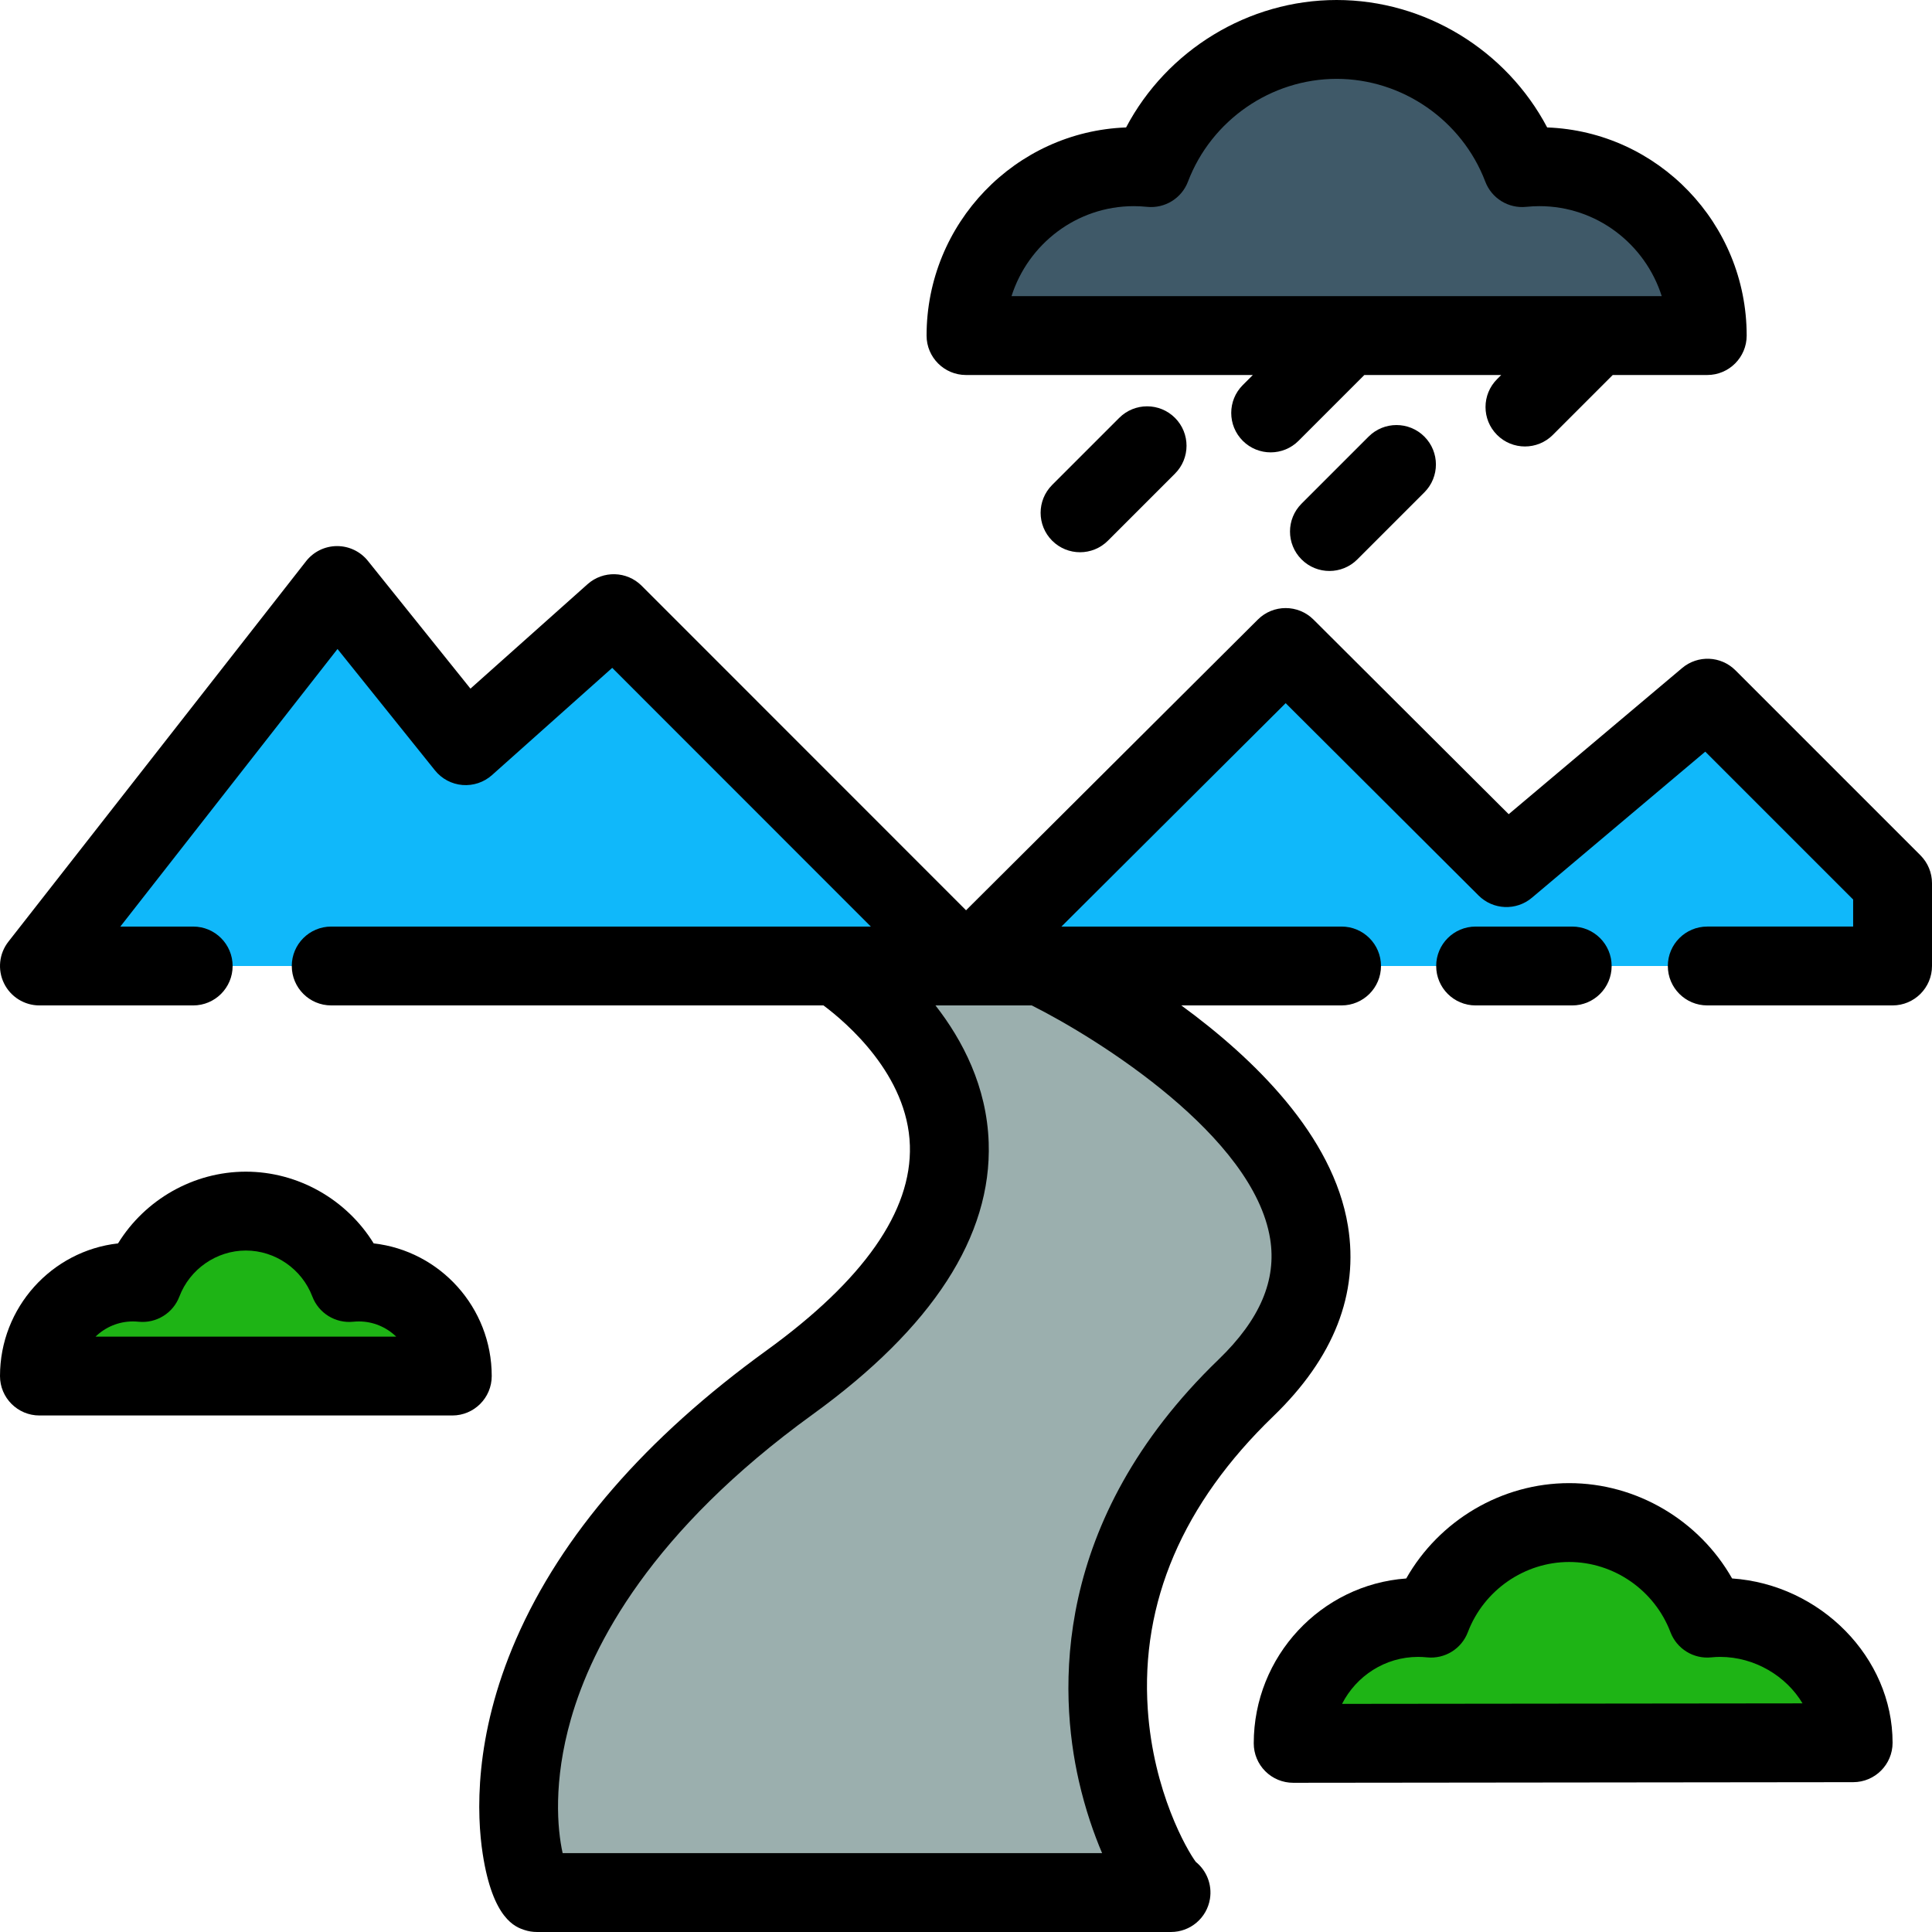 <?xml version="1.0" encoding="iso-8859-1"?>
<!-- Uploaded to: SVG Repo, www.svgrepo.com, Generator: SVG Repo Mixer Tools -->
<svg height="800px" width="800px" version="1.1" id="Layer_1" xmlns="http://www.w3.org/2000/svg" xmlns:xlink="http://www.w3.org/1999/xlink" 
	 viewBox="0 0 512 512" xml:space="preserve">
<path style="fill:#3F5968;" d="M452.441,88.931c0-24.674-19.951-44.748-44.476-44.748c-1.532,0-3.06,0.085-4.58,0.239
	c-7.711-20.278-27.14-33.974-49.166-33.974c-22.026,0-41.452,13.695-49.163,33.974c-1.522-0.154-3.049-0.239-4.584-0.239
	C275.951,44.184,256,64.257,256,88.931H452.441z"/>
<g>
	<polygon style="fill:#10B8FA;" points="10.449,256 89.339,155.167 123.418,197.62 162.656,162.622 256,256 	"/>
	<polygon style="fill:#10B8FA;" points="256,256 340.714,171.596 399.228,229.933 452.518,185.024 501.551,234.057 501.551,256 	"/>
</g>
<g>
	<path style="fill:#1EB415;" d="M119.865,364.669c0-13.744-11.112-24.924-24.773-24.924c-0.853,0-1.704,0.047-2.55,0.133
		c-4.296-11.294-15.118-18.923-27.385-18.923c-12.268,0-23.089,7.629-27.385,18.923c-0.846-0.086-1.698-0.133-2.552-0.133
		c-13.659,0-24.772,11.18-24.772,24.924H119.865z"/>
	<path style="fill:#1EB415;" d="M488.987,462.008c0-18.395-14.856-33.363-33.121-33.363c-1.141,0-2.278,0.063-3.408,0.178
		c-5.745-15.119-20.213-25.329-36.613-25.329c-16.402,0-30.868,10.211-36.612,25.329c-1.132-0.115-2.271-0.178-3.412-0.178
		c-18.262,0-33.119,14.966-33.119,33.363H488.987z"/>
</g>
<path style="fill:#9BAFAE;" d="M221.518,256c0,0,75.233,47.02-12.284,110.374c-92.256,66.785-70.688,133.938-66.969,135.177h168.069
	c-3.72-1.239-46.093-70.115,19.853-133.747C389.747,310.335,275.853,256,275.853,256"/>
<path d="M416.653,266.449c5.77,0,10.449-4.678,10.449-10.449c0-5.771-4.679-10.449-10.449-10.449h-25.6
	c-5.77,0-10.449,4.678-10.449,10.449c0,5.771,4.679,10.449,10.449,10.449H416.653z"/>
<path d="M508.939,226.669l-49.033-49.033c-3.838-3.838-9.971-4.098-14.123-0.601l-45.963,38.733l-51.73-51.573
	c-4.078-4.065-10.676-4.067-14.752-0.002l-77.325,77.041l-85.969-86.001c-3.916-3.917-10.21-4.099-14.345-0.412l-31.024,27.672
	l-27.189-33.867c-1.983-2.471-4.981-3.908-8.148-3.908c-0.022,0-0.044,0-0.066,0c-3.191,0.021-6.198,1.497-8.164,4.01L2.219,249.561
	c-2.462,3.148-2.914,7.423-1.163,11.016c1.75,3.591,5.397,5.871,9.393,5.871H51.2c5.77,0,10.449-4.678,10.449-10.449
	c0-5.771-4.679-10.449-10.449-10.449H31.891l57.553-73.561l25.827,32.171c1.794,2.235,4.426,3.635,7.282,3.872
	c2.861,0.229,5.683-0.709,7.821-2.615l31.871-28.429l68.535,68.561H87.774c-5.77,0-10.449,4.678-10.449,10.449
	c0,5.771,4.679,10.449,10.449,10.449h130.452c6.083,4.543,22.326,18.395,22.902,37.144c0.534,17.393-12.258,35.668-38.021,54.316
	c-31.998,23.164-54.317,48.894-66.335,76.476c-11.318,25.972-10.404,46.802-8.851,56.906c2.671,17.383,8.753,19.409,11.042,20.173
	c1.066,0.355,2.181,0.536,3.303,0.536h168.069c5.124,0,9.494-3.718,10.314-8.775c0.615-3.796-0.903-7.508-3.754-9.808
	c-2.349-3.14-11.249-18.577-12.725-40.429c-1.916-28.38,9.278-54.51,33.273-77.663c16.046-15.483,22.7-32.45,19.777-50.429
	c-3.905-24.015-25.029-44.464-44.161-58.446h42.468c5.77,0,10.449-4.678,10.449-10.449c0-5.771-4.679-10.449-10.449-10.449h-74.236
	l59.421-59.203l51.138,50.985c3.839,3.825,9.965,4.083,14.111,0.589l45.953-38.725l39.188,39.189v7.165h-38.661
	c-5.77,0-10.449,4.678-10.449,10.449c0,5.771,4.679,10.449,10.449,10.449h49.11c5.77,0,10.449-4.678,10.449-10.449v-21.943
	C512,231.286,510.899,228.629,508.939,226.669z M336.592,328.249c1.784,10.967-2.684,21.445-13.659,32.036
	c-44.511,42.948-42.318,88.347-37.05,111.587c1.747,7.706,4.045,14.196,6.187,19.23H149.107c-1.421-6.385-2.53-19.028,2.191-35.531
	c5.654-19.766,21.358-49.819,64.066-80.734c31.796-23.018,47.491-47.264,46.648-72.068c-0.504-14.825-6.908-27.103-14.102-36.322
	h25.517C291.329,275.438,332.187,301.158,336.592,328.249z"/>
<path d="M130.314,364.669c0-18.168-13.708-33.18-31.282-35.154c-7.146-11.603-19.989-19.011-33.876-19.011
	s-26.73,7.407-33.876,19.01C13.707,331.489,0,346.501,0,364.669c0,5.771,4.679,10.449,10.449,10.449h109.416
	C125.635,375.118,130.314,370.44,130.314,364.669z M25.319,354.22c2.574-2.493,6.065-4.026,9.902-4.026
	c0.473,0,0.979,0.026,1.5,0.079c4.702,0.471,9.139-2.264,10.819-6.682c2.773-7.291,9.853-12.189,17.618-12.189
	c7.766,0,14.845,4.898,17.618,12.189c1.679,4.418,6.119,7.158,10.819,6.682c0.52-0.053,1.023-0.079,1.497-0.079
	c3.839,0,7.33,1.534,9.905,4.026H25.319z"/>
<path d="M459.023,418.305c-8.719-15.359-25.252-25.26-43.178-25.26c-17.929,0-34.464,9.902-43.181,25.267
	c-22.555,1.631-40.41,20.607-40.41,43.697c0,2.773,1.102,5.432,3.065,7.393c1.959,1.957,4.615,3.056,7.384,3.056
	c0.004,0,0.008,0,0.011,0l148.401-0.163c5.767-0.006,10.438-4.682,10.438-10.449C501.551,439.198,482.382,419.914,459.023,418.305z
	 M355.655,451.545c3.767-7.386,11.391-12.45,20.165-12.45c0.755,0,1.545,0.042,2.352,0.123c4.72,0.484,9.147-2.262,10.826-6.683
	c4.226-11.121,15.013-18.592,26.844-18.592c11.831,0,22.62,7.471,26.845,18.592c1.68,4.422,6.117,7.171,10.827,6.683
	c0.805-0.081,1.595-0.123,2.348-0.123c9.168,0,17.555,5.125,21.826,12.315L355.655,451.545z"/>
<path d="M256,99.38h76.013l-2.664,2.664c-4.08,4.08-4.08,10.697,0,14.777c2.041,2.04,4.715,3.061,7.388,3.061
	c2.675,0,5.348-1.021,7.388-3.061l17.441-17.441h36.274l-1.101,1.101c-4.08,4.08-4.08,10.697,0,14.778
	c2.041,2.04,4.715,3.061,7.388,3.061c2.675,0,5.348-1.021,7.388-3.061l15.878-15.878h25.046c5.77,0,10.449-4.679,10.449-10.449
	c0-29.745-23.534-54.069-52.873-55.159C399.218,13.303,377.656,0,354.219,0c-23.436,0-44.996,13.303-55.794,33.772
	c-29.34,1.087-52.874,25.413-52.874,55.159C245.551,94.702,250.23,99.38,256,99.38z M300.473,54.632
	c1.126,0,2.314,0.063,3.532,0.186c4.703,0.469,9.139-2.264,10.818-6.681c6.196-16.293,22.029-27.239,39.397-27.239
	c17.369,0,33.203,10.946,39.399,27.238c1.679,4.419,6.121,7.158,10.82,6.681c1.213-0.123,2.4-0.186,3.525-0.186
	c15.15,0,28.018,10.031,32.414,23.85H268.063C272.457,64.664,285.325,54.632,300.473,54.632z"/>
<path d="M296.606,110.739l-17.772,17.772c-4.08,4.08-4.08,10.697,0,14.778c2.041,2.04,4.715,3.061,7.388,3.061
	c2.675,0,5.348-1.021,7.388-3.061l17.772-17.772c4.08-4.08,4.08-10.697,0-14.778C307.301,106.66,300.687,106.66,296.606,110.739z"/>
<path d="M362.696,115.703l-17.772,17.772c-4.08,4.08-4.08,10.697,0,14.778c2.041,2.04,4.715,3.061,7.388,3.061
	c2.674,0,5.348-1.021,7.388-3.061l17.772-17.772c4.08-4.08,4.08-10.697,0-14.778C373.392,111.622,366.778,111.622,362.696,115.703z"
	/>
</svg>